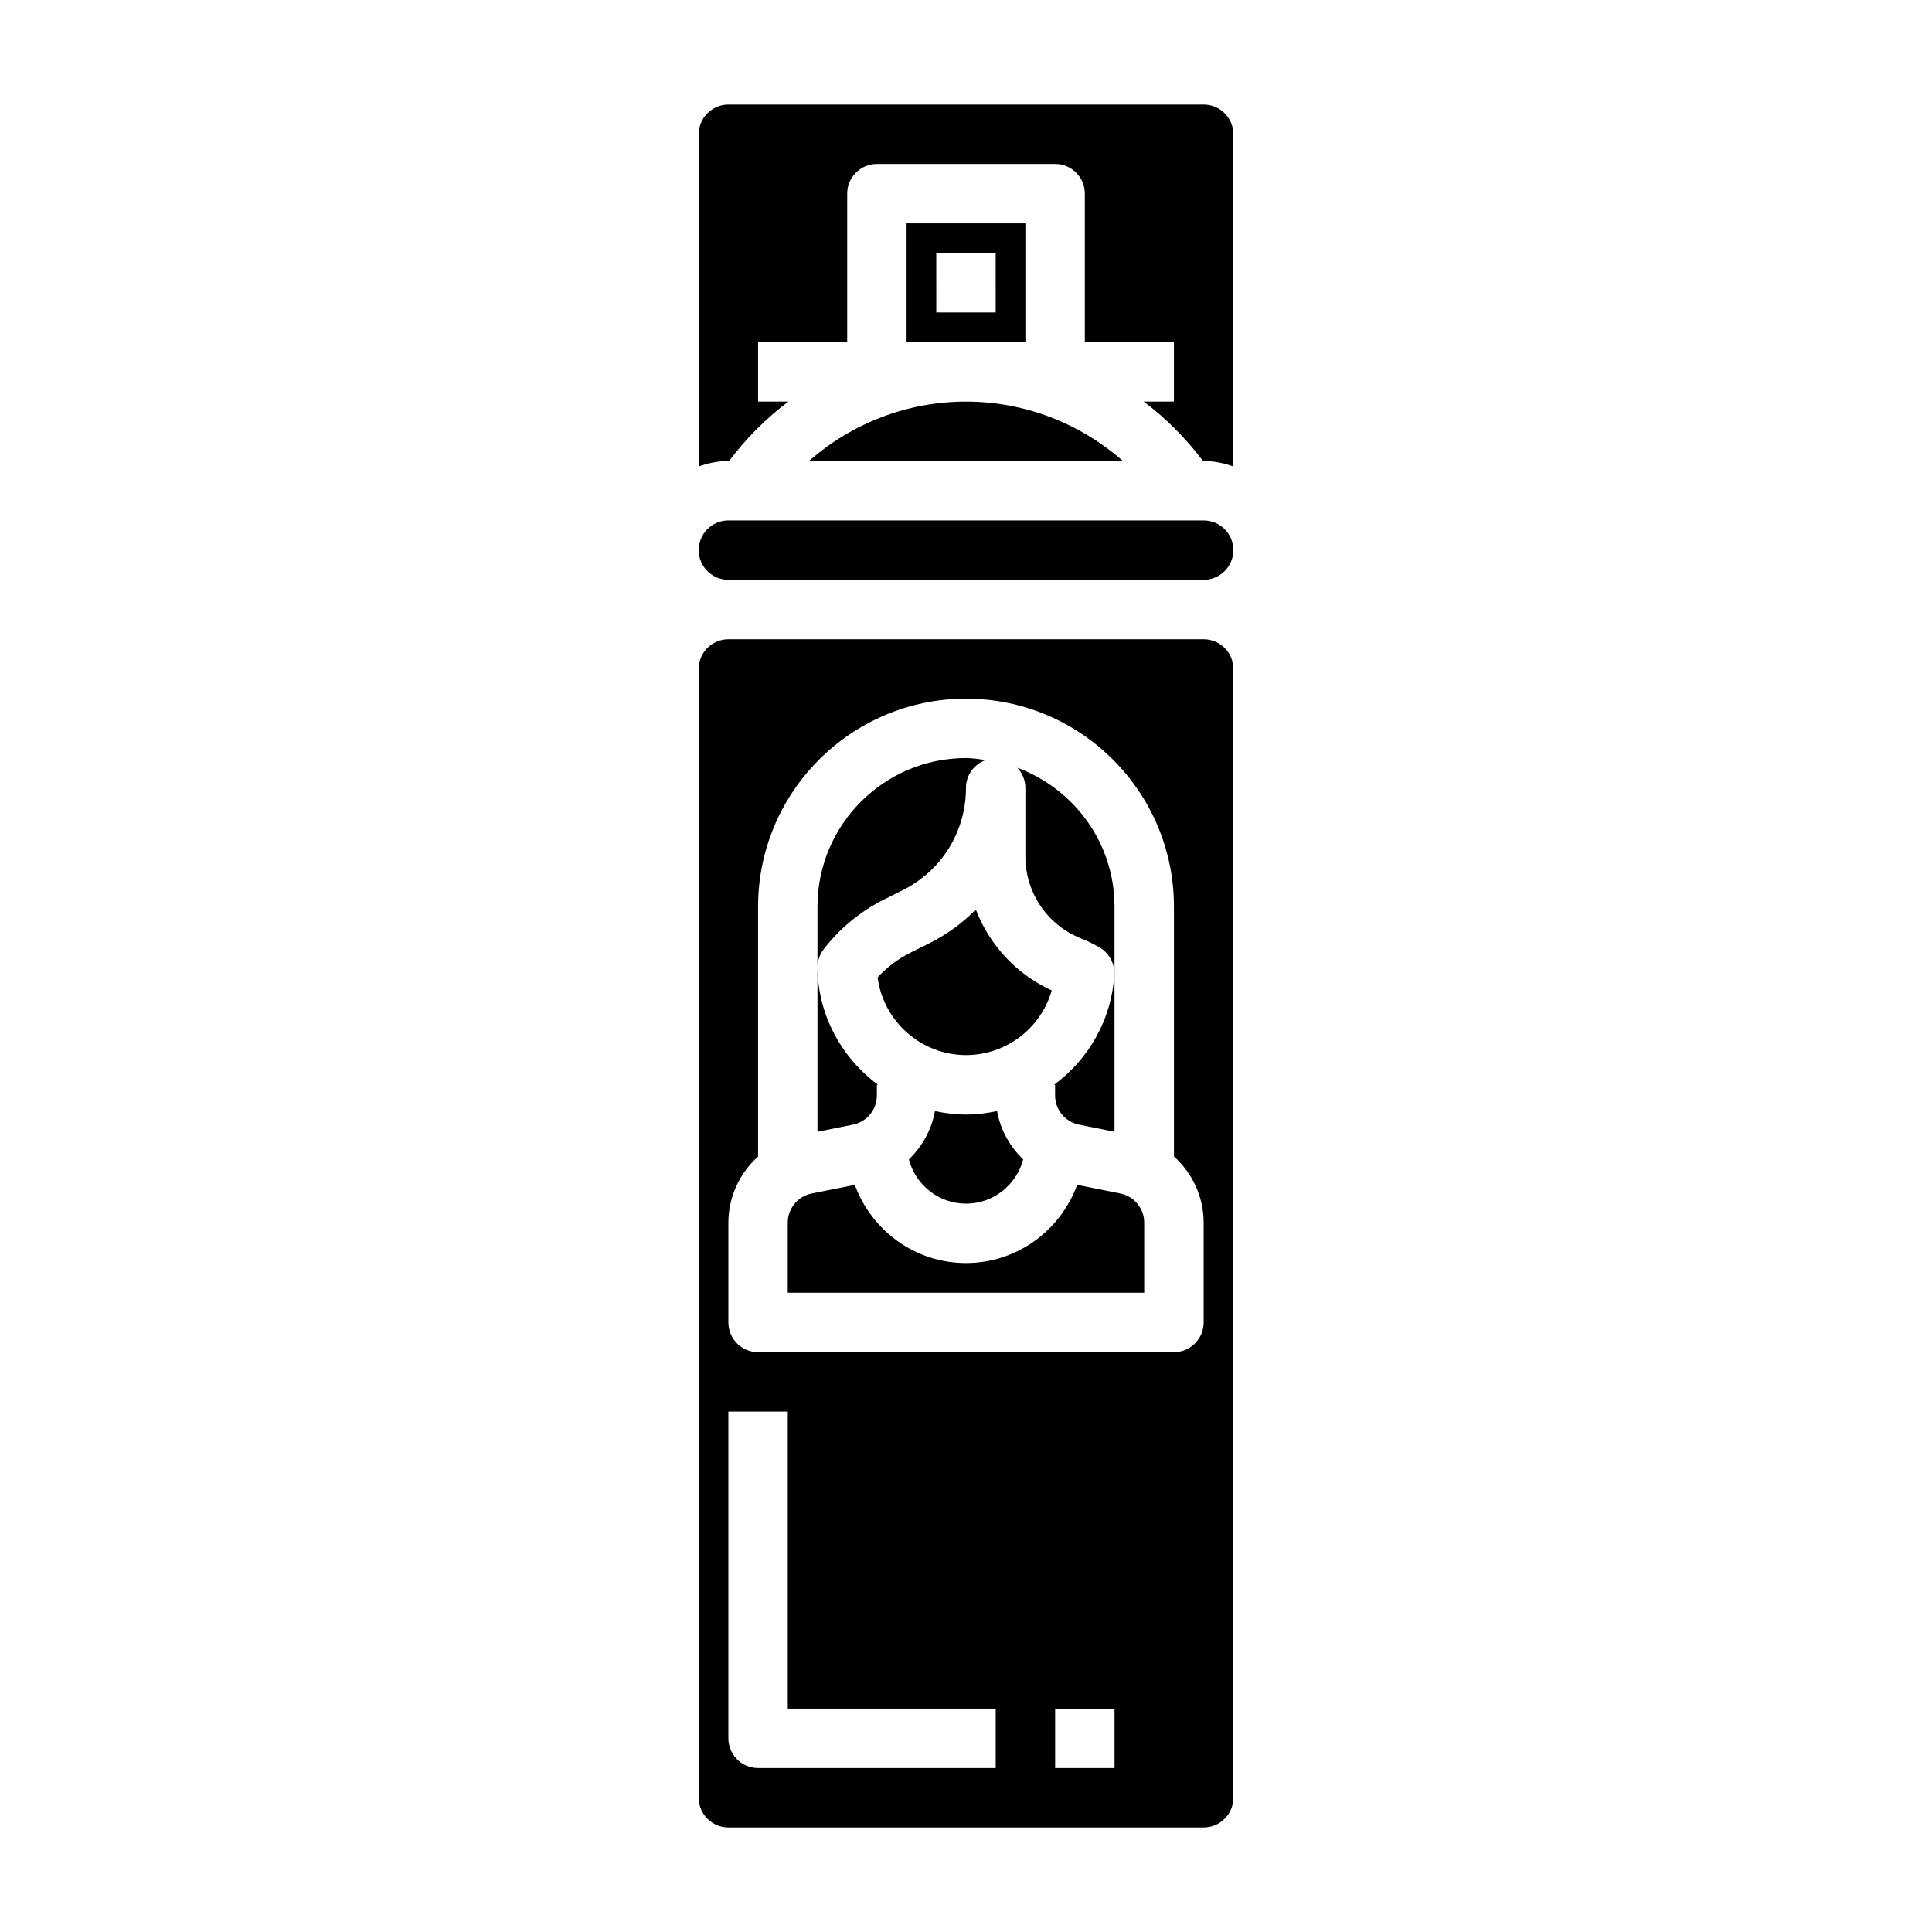 <?xml version="1.0" encoding="UTF-8"?>
<!-- Uploaded to: SVG Repo, www.svgrepo.com, Generator: SVG Repo Mixer Tools -->
<svg fill="#000000" width="800px" height="800px" version="1.1" viewBox="144 144 512 512" xmlns="http://www.w3.org/2000/svg">
 <g>
  <path d="m376.38 434.32v-2.832h0.309c-9.547-7.102-15.902-18.301-16.051-31.008-0.016-1.762 0.551-3.473 1.621-4.871 4.227-5.527 9.754-10.094 15.98-13.211l4.992-2.488c10.34-5.18 16.766-15.57 16.766-27.145 0-3.418 2.203-6.25 5.242-7.344-1.734-0.227-3.449-0.527-5.242-0.527-21.703 0-39.359 17.656-39.359 39.359v59.672l9.414-1.891c3.668-0.723 6.328-3.969 6.328-7.715z"/>
  <path d="m440.9 460.29-11.438-2.289c-4.418 12.051-15.902 20.719-29.465 20.719s-25.047-8.668-29.465-20.719l-11.43 2.289c-3.68 0.734-6.34 3.977-6.34 7.723v18.578h94.465v-18.578c0-3.746-2.66-6.988-6.328-7.723z"/>
  <path d="m415.74 370.93c0 9.645 5.777 18.184 14.73 21.758 1.676 0.668 3.289 1.457 4.832 2.332 2.613 1.48 4.156 4.312 3.984 7.312-0.699 12.035-6.894 22.434-15.949 29.156l0.273 0.004v2.832c0 3.746 2.66 6.992 6.328 7.715l9.418 1.883v-59.672c0-16.895-10.762-31.219-25.742-36.785 1.289 1.402 2.125 3.242 2.125 5.297z"/>
  <path d="m390.27 393.98-4.992 2.488c-3.258 1.629-6.227 3.863-8.699 6.543 1.488 11.578 11.469 20.598 23.422 20.598 10.73 0 19.883-7.203 22.719-17.129-9.43-4.352-16.531-12.09-20.121-21.445-3.519 3.586-7.66 6.606-12.328 8.945z"/>
  <path d="m391.77 438.45c-0.883 4.969-3.387 9.398-6.918 12.816 1.793 6.723 7.871 11.715 15.152 11.715s13.359-4.992 15.152-11.715c-3.535-3.418-6.039-7.856-6.918-12.824-2.664 0.566-5.41 0.922-8.234 0.922-2.828 0-5.574-0.34-8.234-0.914z"/>
  <path d="m462.98 313.41h-125.95c-4.336 0-7.871 3.527-7.871 7.871v299.14c0 4.344 3.535 7.871 7.871 7.871h125.95c4.336 0 7.871-3.527 7.871-7.871v-299.14c0-4.344-3.535-7.871-7.871-7.871zm-55.105 299.14h-62.977c-4.344 0-7.871-3.519-7.871-7.871v-86.594h15.742v78.719h55.105zm31.488 0h-15.742v-15.742h15.742zm23.617-118.08c0 4.352-3.527 7.871-7.871 7.871l-110.21 0.004c-4.344 0-7.871-3.519-7.871-7.871v-26.449c0-6.879 3.023-13.18 7.871-17.547v-66.215c0-30.379 24.719-55.105 55.105-55.105s55.105 24.727 55.105 55.105v66.211c4.848 4.367 7.871 10.668 7.871 17.547z"/>
  <path d="m462.98 171.71h-125.95c-4.336 0-7.871 3.527-7.871 7.871v88.039c2.469-0.879 5.098-1.445 7.871-1.445h0.18c4.543-6.031 9.816-11.328 15.727-15.742l-8.035-0.004v-15.742h23.617v-39.363c0-4.352 3.527-7.871 7.871-7.871h47.23c4.344 0 7.871 3.519 7.871 7.871v39.359h23.617v15.742h-8.031c5.91 4.418 11.188 9.715 15.727 15.742l0.18 0.008c2.769 0 5.398 0.566 7.871 1.449v-88.043c0-4.344-3.535-7.871-7.871-7.871z"/>
  <path d="m415.74 203.2h-31.488v31.488h31.488zm-7.871 23.613h-15.742l-0.004-15.742h15.742z"/>
  <path d="m441.59 266.18c-11.367-10.02-26.07-15.742-41.598-15.742-15.523 0-30.23 5.723-41.598 15.742z"/>
  <path d="m462.98 281.92h-125.95c-4.336 0-7.871 3.527-7.871 7.871s3.535 7.871 7.871 7.871h125.95c4.336 0 7.871-3.527 7.871-7.871s-3.535-7.871-7.871-7.871z"/>
 </g>
</svg>